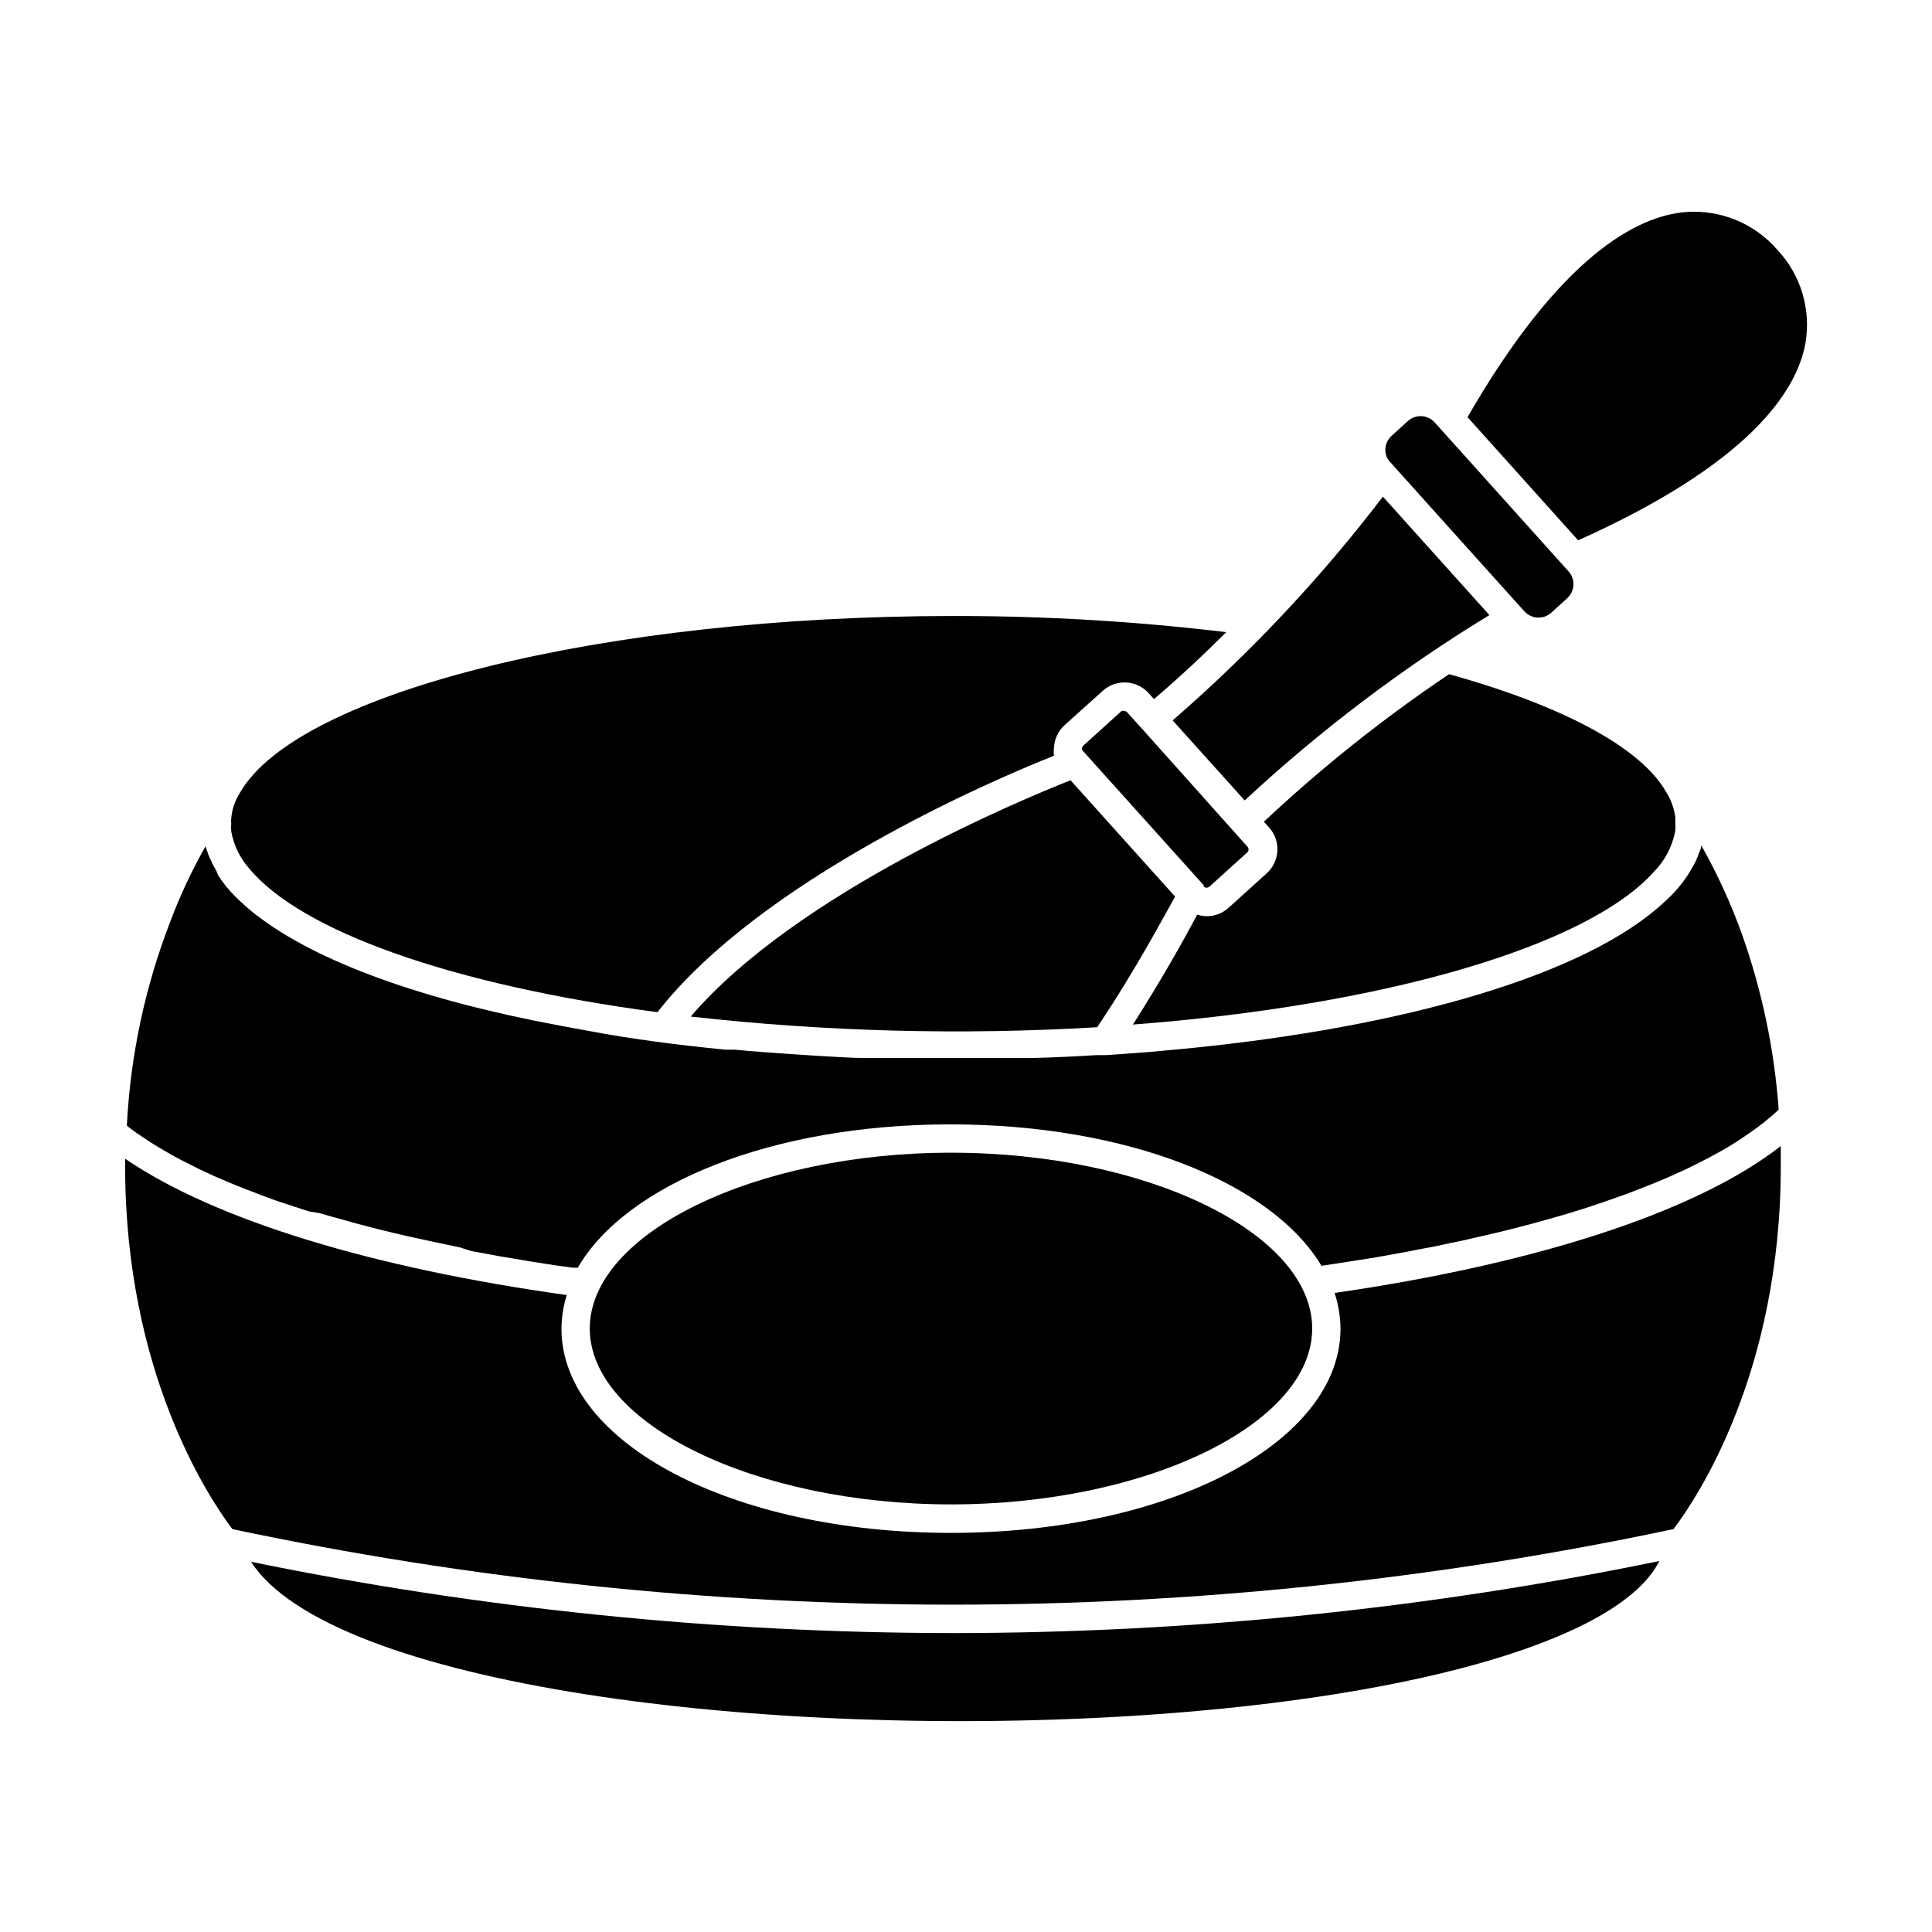 <?xml version="1.0" encoding="UTF-8"?>
<!-- Uploaded to: SVG Repo, www.svgrepo.com, Generator: SVG Repo Mixer Tools -->
<svg fill="#000000" width="800px" height="800px" version="1.1" viewBox="144 144 512 512" xmlns="http://www.w3.org/2000/svg">
 <g>
  <path d="m583.74 384.23-0.402 0.352c-21.867 18.844-70.988 32.695-131.9 37.938l-2.672 0.25-7.356 0.555-4.332 0.301h-2.719c-5.441 0.352-10.934 0.605-16.523 0.754h-2.266-17.633l-2.977 0.004h-16.879-4.18c-5.039 0-9.672-0.402-14.461-0.656l-4.586-0.301c-5.492-0.352-10.934-0.754-16.273-1.258h-2.418c-12.797-1.258-25.191-2.871-36.578-5.039l-3.578-0.656-3.527-0.656c-36.676-6.801-64.738-17.027-80.609-29.371l-0.352-0.25-1.812-1.512-1.914-1.715-1.211-1.16 0.004 0.004c-0.961-0.941-1.867-1.934-2.719-2.973-0.754-0.957-1.461-1.965-2.117-2.973l-0.402-1.059-1.211-2.168c0-0.402-0.352-0.754-0.504-1.16v0.004c-0.293-0.641-0.547-1.297-0.754-1.965-0.164-0.41-0.301-0.832-0.402-1.262-3.664 6.461-6.812 13.199-9.422 20.152-6.652 17.25-10.512 35.445-11.438 53.91l0.906 0.707 1.715 1.258 3.625 2.422 1.965 1.211 1.965 1.16 2.117 1.211 2.066 1.109 2.316 1.16 2.168 1.109 2.469 1.16 2.316 1.059 2.621 1.109c0.805 0.352 1.562 0.707 2.418 1.008l2.719 1.109 2.57 0.957c0.906 0.402 1.914 0.754 2.871 1.109l2.621 0.957 3.023 1.008 2.769 0.906 3.125 1.008 2.719 0.434 3.273 0.957 2.973 0.805 3.375 0.957 3.074 0.805 3.527 0.906 3.125 0.754 3.629 0.855 3.223 0.707 3.727 0.805 3.324 0.707 3.828 0.805 3.227 1.016 3.93 0.707 3.477 0.656 4.031 0.656 3.527 0.605 4.133 0.656 3.629 0.555 4.133 0.555h1.258c12.848-22.219 51.641-37.988 98.695-37.988 47.055 0 85.246 15.516 98.395 37.484l2.922-0.453 3.68-0.555 4.484-0.707 3.477-0.555 4.484-0.805 3.324-0.605 4.383-0.855 3.273-0.605 4.231-0.906 3.176-0.656 4.133-0.957 3.125-0.707 3.981-0.957 2.973-0.754 3.879-1.008 2.922-0.805 3.727-1.059 2.82-0.805 3.578-1.109 2.672-0.855 3.426-1.16 2.621-0.906 3.273-1.16 2.519-0.957 3.074-1.211 2.418-0.957 2.871-1.211 2.367-1.059 2.672-1.211 2.266-1.109 2.469-1.258c0.707-0.352 1.461-0.707 2.117-1.109l2.316-1.258 2.016-1.16 2.117-1.309 2.055-1.363 1.914-1.309 1.762-1.258 1.715-1.309 1.562-1.309v-0.004c0.539-0.398 1.043-0.836 1.512-1.309 0.309-0.242 0.598-0.512 0.859-0.809-1.141-15.797-4.394-31.367-9.676-46.301-2.941-8.223-6.582-16.176-10.883-23.777v0.656l-0.402 1.059v-0.004c-0.301 0.895-0.652 1.77-1.059 2.621-0.137 0.336-0.305 0.656-0.504 0.957-0.504 0.906-1.059 1.863-1.664 2.82h0.004c-0.195 0.215-0.367 0.453-0.504 0.707-0.867 1.234-1.809 2.41-2.824 3.527-1.297 1.391-2.676 2.703-4.129 3.93z"/>
  <path d="m499.25 496.07c0 30.23-45.344 54.16-103.23 54.16-57.891 0-103.23-23.781-103.23-54.16 0.039-3.008 0.512-5.996 1.41-8.867-51.188-7.152-93.004-19.75-117.04-36.125v1.914c0 54.715 22.117 87.863 28.414 96.227v0.004c125.91 26.703 256.03 26.703 381.94 0 6.297-8.363 28.414-41.465 28.414-96.227v-5.289c-22.367 17.48-64.789 31.184-118.24 38.941 0.996 3.043 1.523 6.223 1.562 9.422z"/>
  <path d="m210.52 557.89c21.059 32.648 136.03 47.41 237.2 40.605 74.059-5.039 125.95-20.707 136.03-40.809v0.004c-61.535 12.652-124.19 19.047-187.02 19.094-62.543-0.043-124.93-6.371-186.21-18.895z"/>
  <path d="m209.91 374c13.754 16.828 54.059 31.035 108.32 38.242 27.559-35.266 88.922-61.566 105.09-67.965-0.098-0.703-0.098-1.414 0-2.117 0.098-2.297 1.117-4.457 2.82-5.996l10.078-9.07v0.004c1.695-1.543 3.934-2.344 6.223-2.231 2.285 0.113 4.434 1.133 5.969 2.836l1.41 1.562c6.852-5.844 13.25-11.84 19.145-17.734-23.988-2.879-48.133-4.312-72.297-4.285-92.398 0-173.66 20.152-189.03 46.754l-0.754 1.309v0.004c-0.898 1.754-1.445 3.672-1.609 5.641-0.047 0.438-0.047 0.875 0 1.309-0.051 0.672-0.051 1.348 0 2.016 0.633 3.602 2.234 6.965 4.633 9.723z"/>
  <path d="m478.95 361.76 1.359 1.512c1.535 1.703 2.328 3.945 2.207 6.234-0.125 2.285-1.152 4.434-2.859 5.961l-10.078 9.117c-1.566 1.434-3.617 2.227-5.742 2.215h-0.504c-0.703-0.055-1.395-0.191-2.066-0.402-2.871 5.441-8.867 16.324-17.027 29.121 66.402-5.039 120.11-20.656 137.89-40.305h-0.004c3.023-3 5.059-6.848 5.844-11.035 0.051-0.668 0.051-1.344 0-2.012 0.027-0.336 0.027-0.676 0-1.008v-0.605c-0.27-1.934-0.867-3.809-1.762-5.543l-0.656-1.109c-6.648-11.688-27.105-22.773-57.535-31.234-17.387 11.684-33.797 24.762-49.07 39.094z"/>
  <path d="m622.43 235.15c1.602-8.992-1.125-18.211-7.356-24.887-6.039-7.019-15.051-10.758-24.281-10.078-12.746 1.008-33.051 11.336-57.887 54.359l29.32 32.648c45.391-20.355 57.836-39.449 60.203-52.043z"/>
  <path d="m530.23 286.29 17.18 19.094 0.656 0.707h-0.004c1.832 1.941 4.859 2.117 6.902 0.402l4.434-4.031c1.941-1.832 2.121-4.859 0.406-6.902l-35.668-39.699h-0.004c-1.852-1.957-4.914-2.113-6.953-0.352l-4.434 4.031v-0.004c-0.949 0.879-1.527 2.086-1.609 3.375-0.102 1.305 0.355 2.586 1.258 3.527z"/>
  <path d="m462.98 378.89c0.16 0.223 0.426 0.355 0.703 0.352 0.293 0.02 0.578-0.07 0.805-0.254l10.078-9.117c0.203-0.199 0.316-0.473 0.316-0.758 0-0.281-0.113-0.555-0.316-0.754l-3.828-4.281-24.184-27.055-3.828-4.231v-0.004c-0.203-0.234-0.5-0.363-0.809-0.352-0.227-0.09-0.477-0.09-0.703 0l-10.078 9.117c-0.219 0.199-0.359 0.465-0.402 0.758-0.004 0.281 0.105 0.555 0.301 0.754l31.992 35.57z"/>
  <path d="m454.76 334.91 19.094 21.211c19.914-18.504 41.637-34.961 64.844-49.121l-28.215-31.387c-16.504 21.613-35.176 41.48-55.723 59.297z"/>
  <path d="m327.05 413.4c35.758 4.012 71.793 4.957 107.71 2.824 10.578-15.77 17.684-29.426 20.656-34.613l-27.711-30.832c-12.594 4.988-72.445 29.672-100.66 62.621z"/>
  <path d="m396.02 542.68c51.891 0 95.723-21.312 95.723-46.602 0-25.293-43.781-46.602-95.723-46.602-51.941 0-95.723 21.363-95.723 46.602-0.004 25.242 43.879 46.602 95.723 46.602z"/>
 </g>
</svg>